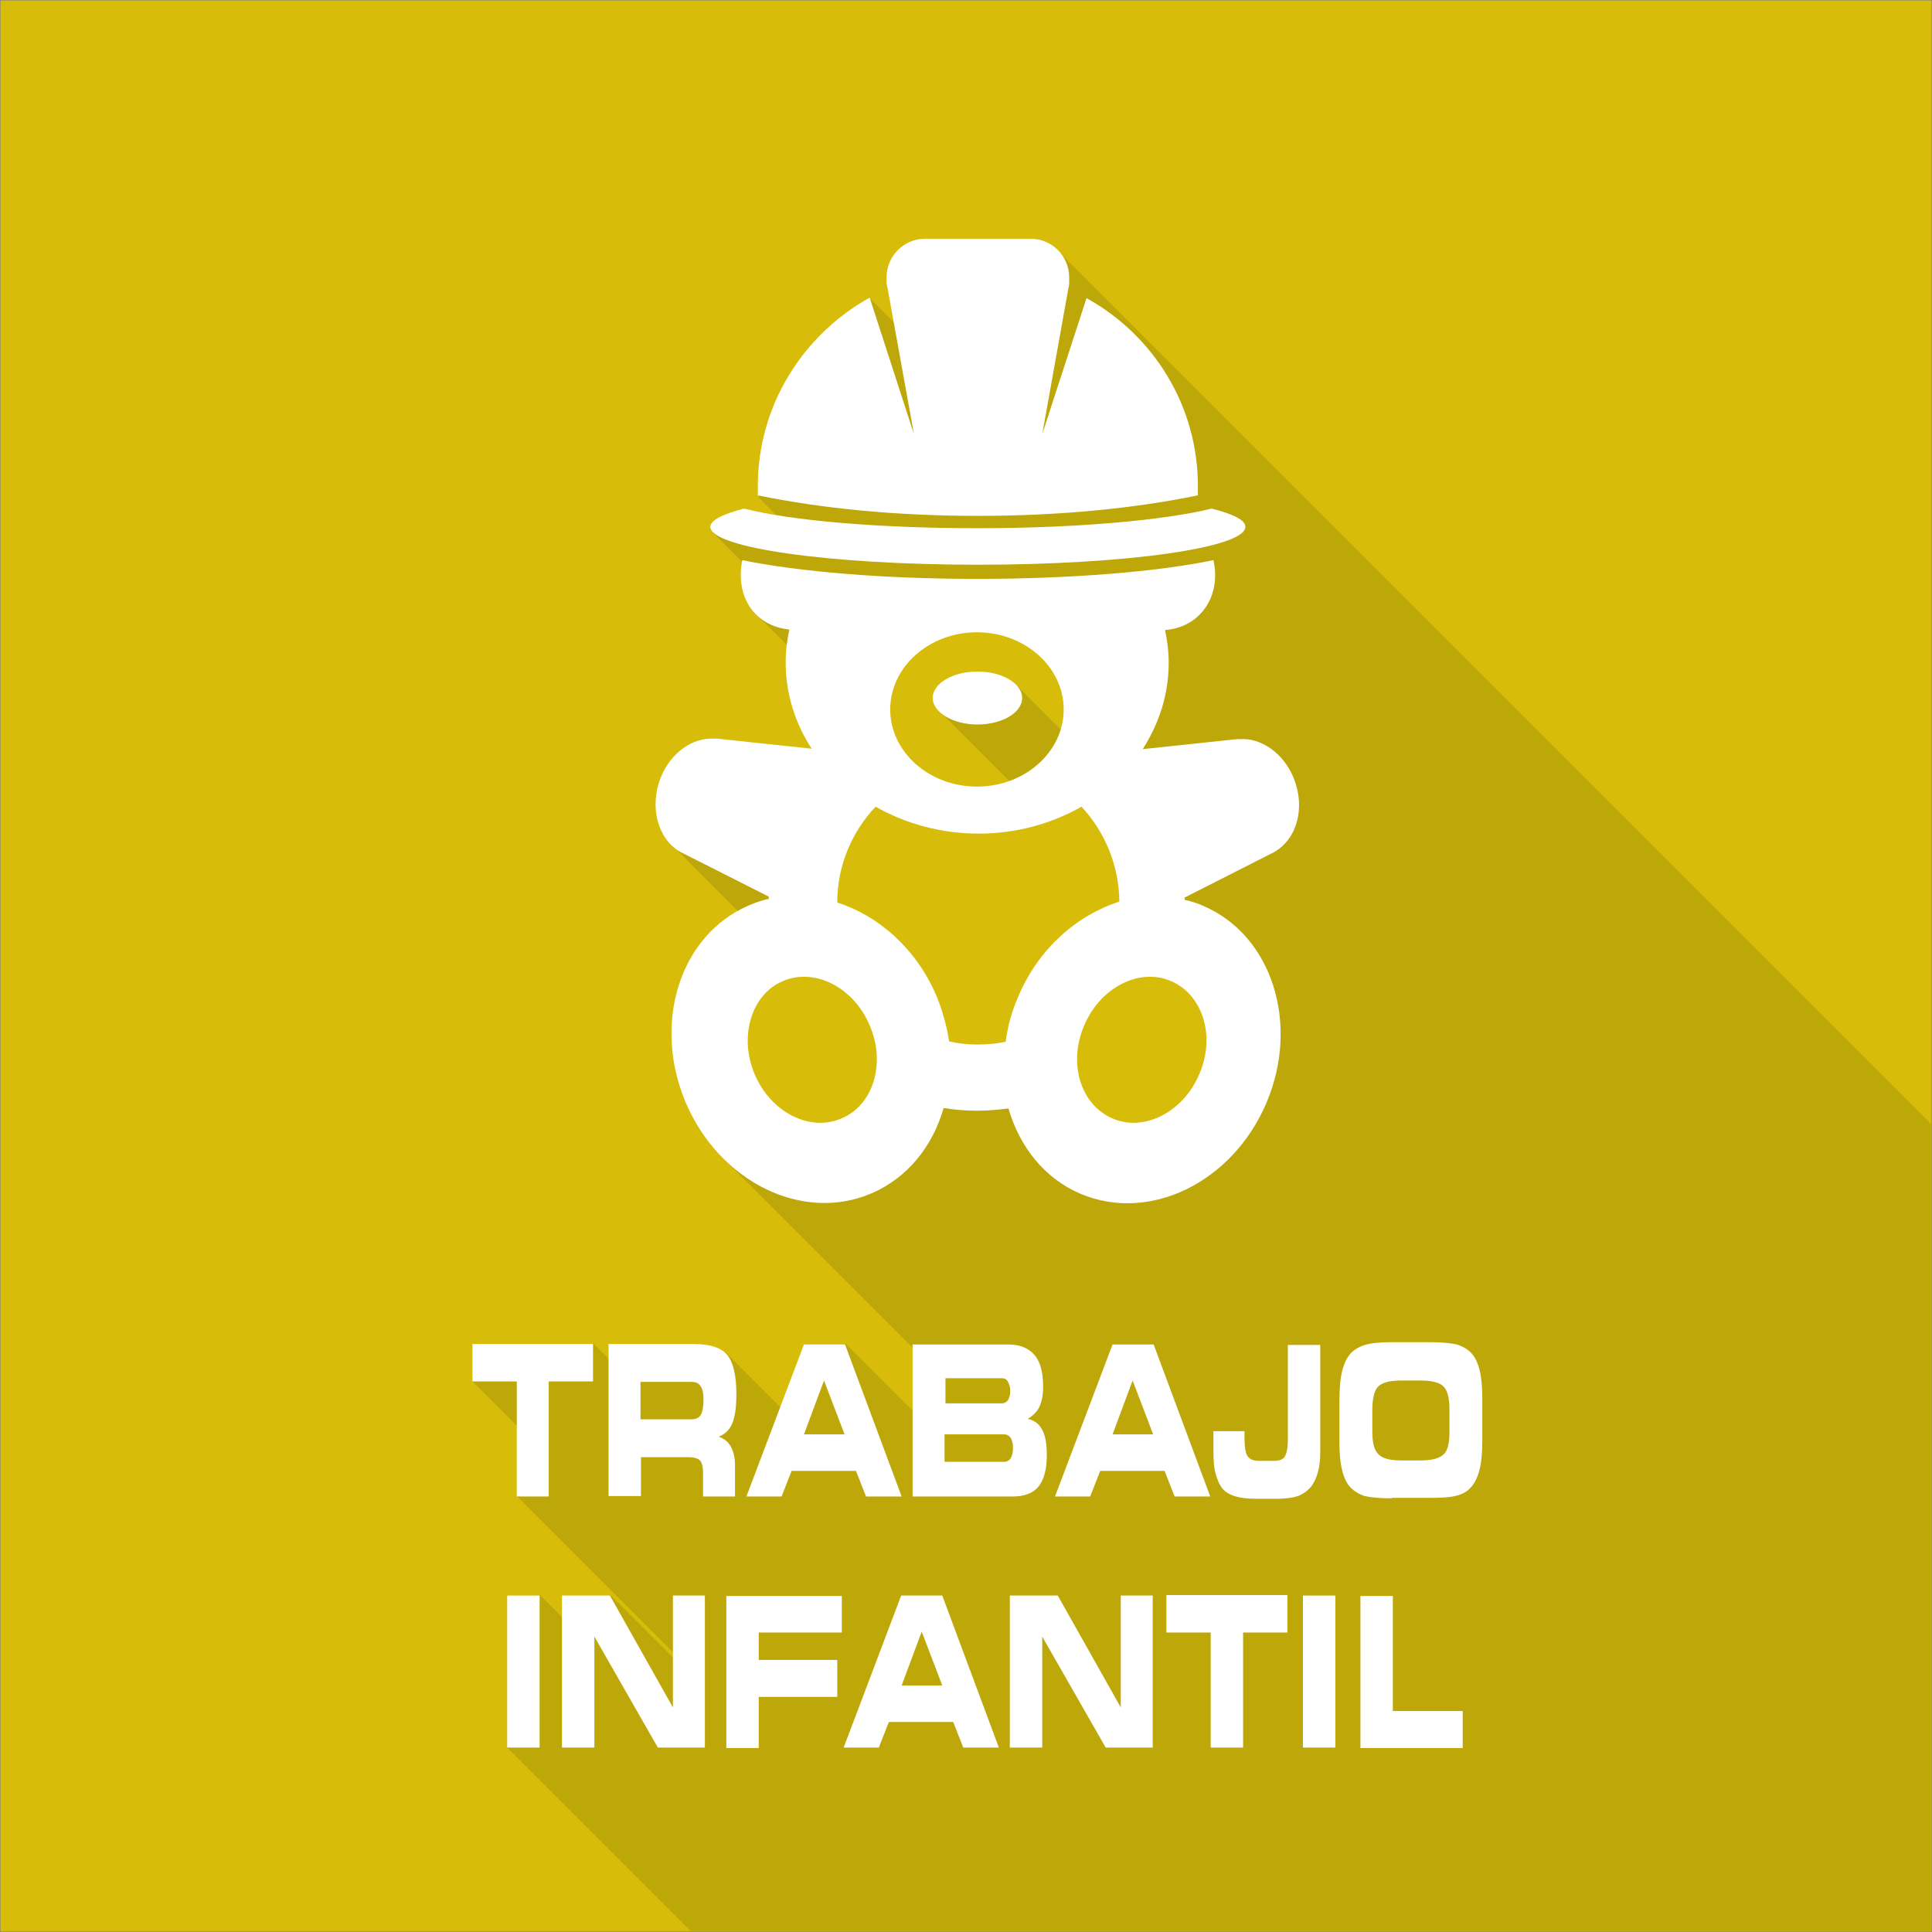 <?xml version="1.0" encoding="utf-8"?>
<!-- Generator: Adobe Illustrator 22.1.0, SVG Export Plug-In . SVG Version: 6.00 Build 0)  -->
<svg version="1.1" id="Capa_1" xmlns="http://www.w3.org/2000/svg" xmlns:xlink="http://www.w3.org/1999/xlink" x="0px" y="0px"
	 viewBox="0 0 423.2 423.2" style="enable-background:new 0 0 423.2 423.2;" xml:space="preserve">
<rect x="0" y="0" width="423.2" height="423.2" fill="#808080" stroke="none"/>
<style type="text/css">
	.st0{fill:#D7BD0A;}
	.st1{opacity:0.12;}
	.st2{fill:#000001;}
	.st3{fill:#FFFFFF;}
</style>
<g>
	<rect x="0.1" y="0.1" class="st0" width="423" height="423"/>
	<g>
		<g class="st1">
			<path class="st2" d="M170.3,212c2.4-1.3,5.1-2,7.9-2c1.4,0,2.8,0.2,4.1,0.5c-1.6-3.5-2.5-7.4-2.5-11.4c0-12.1,7.9-22.5,19.4-27.4
				c-4.2-2.3-7.6-5.4-9.4-9.2l-6.3,6.3l5,5l-6.4,6.4l2.3,2.3l-6.1,6.1l-0.6-0.6l-6.7,6.7l-16.6-16.6l-7.1,7.1l24.9,24.9L170.3,212z"
				/>
		</g>
		<g class="st1">
			<path class="st2" d="M161.9,221.1l-2.6,2.6l1.3,1.3C160.9,223.6,161.4,222.3,161.9,221.1z"/>
		</g>
		<g class="st1">
			<path class="st2" d="M231.7,54.9l-7.1,7.1l1.2,1.2l-5.4,5.4l4.2,4.2l-6.4,6.4l1.7,1.7l-6,6l0.9,0.9l-0.9,0.9l-23.2-23.2l-7.1,7.1
				l12.9,12.9l-6.5,6.5l1.3,1.3l-6.5,6.5l-0.2-0.2l-6.8,6.8l-4.6-4.6l-7.1,7.1l5.5,5.5l-1.8,1.8l-2.8-2.8l-10.8,3.3l13.5,13.5
				l-4.2,4.2l22.7,22.7c0-0.5-0.1-0.9-0.1-1.4c0-10.9,11.7-19.7,26-19.7c14.4,0,26,8.8,26,19.7c0,3.2-1,6.3-2.9,9L223,150.4
				l-6.3,6.3l-6.3-6.3l-5,5l21,21l3.5-3.5l6.6,2.4l1.6,1.9c6.5,5.5,10.6,13.3,10.6,21.9c0,4.1-0.9,8-2.6,11.6
				c1.4-0.4,2.8-0.7,4.4-0.7c9.7,0,17.5,9.4,17.5,21.1c0,11.6-7.9,21.1-17.5,21.1c-9.7,0-17.5-9.4-17.5-21.1c0-2.4,0.4-4.7,1-6.9
				c-5.6,3.5-12.4,5.5-19.8,5.5c-6.8,0-13.2-1.8-18.6-4.8c0.4,1.6,0.6,3.1,0.6,4.8c0,10.9-8.1,19.7-18.1,19.7s-18.1-8.8-18.1-19.7
				c0-1.4,0.2-2.8,0.4-4.2l-5.9,5.9l6.8,6.8l-4.2,4.2l6,6l-5,5l48,48l-4.7,4.7l3.7,3.7l-2.2,2.2l-17.7-17.7l-7.1,7.1l1.1,1.1
				l-5.3,5.3l1.5,1.5l-1.7,1.7l-14.8-14.8l-4.5,4.5l-3.8-3.8l-4.7,4.7l-3.7-3.7l-4.3,4.3l-7.9-7.9l-5.8,5.8l-2-2l-4.5,4.5l-7.1-7.1
				l-7.1,7.1l14.8,14.8l-3.1,3.1l2.6,2.6l-4.6,4.6l36.3,36.3l-0.6,0.6l-15.3-15.3l-7.1,7.1l1.7,1.7l-0.6,0.6l-9.4-9.4l-7.1,7.1
				l6.7,6.7l-4.7,4.7l3.7,3.7l-3.8,3.8l2.7,2.7l-4.7,4.7l40.3,40.3h271.7V246.2L231.7,54.9z"/>
		</g>
	</g>
	<g>
		<g>
			<path class="st3" d="M120.3,327.8h-7.1v-25.2h-9.7v-8.2h26.4v8.2h-9.7V327.8z"/>
			<path class="st3" d="M151.8,294.4c3.7,0,6.2,0.8,7.5,2.4s2,4.4,2,8.6c0,2.9-0.3,5-0.9,6.4c-0.6,1.4-1.6,2.4-3,2.9
				c1.2,0.4,2.1,1.1,2.7,2.2s0.9,2.4,0.9,4.1v6.8H154v-5.1c0-1.3-0.2-2.2-0.6-2.7c-0.4-0.5-1.3-0.8-2.5-0.8h-10.5v8.5h-7.1v-33.3
				H151.8z M151.5,302.7h-11.2v8.2h11.2c0.9,0,1.6-0.3,2-1s0.6-1.8,0.6-3.4c0-1.3-0.2-2.2-0.6-2.8
				C153.1,303,152.4,302.7,151.5,302.7z"/>
			<path class="st3" d="M171.2,327.8h-7.7l12.6-33.3h9l12.4,33.3h-7.8l-2.2-5.6h-14.1L171.2,327.8z M176.1,314.2h8.9l-4.5-11.8
				L176.1,314.2z"/>
			<path class="st3" d="M221.8,327.8h-21.9v-33.3h20.9c2.6,0,4.5,0.8,5.8,2.3s1.9,3.9,1.9,7c0,1.8-0.3,3.2-0.8,4.3s-1.4,2-2.6,2.7
				c1.5,0.3,2.5,1.1,3.2,2.4c0.7,1.3,1,3.1,1,5.5c0,3.1-0.6,5.4-1.8,6.9C226.3,327.1,224.4,327.8,221.8,327.8z M219.4,307.4
				c0.6,0,1-0.2,1.4-0.7c0.3-0.5,0.5-1.2,0.5-2c0-0.8-0.2-1.4-0.5-2s-0.8-0.8-1.3-0.8h-12.4v5.5H219.4z M220,320.2
				c0.6,0,1.1-0.3,1.4-0.8c0.3-0.5,0.5-1.3,0.5-2.3c0-0.9-0.2-1.6-0.5-2.1c-0.3-0.5-0.8-0.8-1.4-0.8h-13.1v6H220z"/>
			<path class="st3" d="M238.8,327.8h-7.7l12.6-33.3h9l12.4,33.3h-7.8l-2.2-5.6H241L238.8,327.8z M243.7,314.2h8.9l-4.5-11.8
				L243.7,314.2z"/>
			<path class="st3" d="M289.2,318.4c0,1.4-0.2,2.8-0.5,4c-0.3,1.2-0.8,2.3-1.4,3.1c-0.7,0.9-1.6,1.6-2.7,2.1
				c-0.6,0.2-1.2,0.4-2,0.5s-1.7,0.2-2.7,0.2H275c-3.5,0-5.9-0.7-7.2-2.2c-0.6-0.7-1.1-1.8-1.5-3.2s-0.5-3-0.5-5v-4.4h6.8v1.2
				c0,2.2,0.2,3.6,0.7,4.3s1.3,1,2.6,1h3.2c1.1,0,1.9-0.3,2.3-0.9c0.4-0.6,0.7-1.9,0.7-3.8v-20.7h7.1V318.4z"/>
			<path class="st3" d="M304.9,328.2c-2.8,0-4.7-0.2-6-0.5c-1.2-0.4-2.2-1-3-1.8c-0.9-0.9-1.5-2.2-1.9-3.8c-0.4-1.6-0.6-3.6-0.6-6.1
				v-9.1c0-2.8,0.2-5,0.6-6.6c0.4-1.6,1-2.9,1.9-3.9c0.8-0.8,1.8-1.4,3.1-1.8c1.3-0.4,3.3-0.6,5.9-0.6h8.3c2.6,0,4.6,0.2,5.9,0.5
				c1.3,0.4,2.3,1,3.1,1.8c0.9,0.9,1.5,2.2,1.9,3.8s0.6,3.7,0.6,6.3v9.3c0,2.5-0.2,4.6-0.6,6.2c-0.4,1.6-1,2.9-1.9,3.9
				c-0.8,0.9-1.8,1.5-3.1,1.8c-1.3,0.4-3.3,0.5-5.9,0.5H304.9z M306.8,319.9h4.5c2.5,0,4.1-0.5,5-1.4s1.2-2.6,1.2-5v-4.7
				c0-2.4-0.4-4.1-1.2-5c-0.8-0.9-2.5-1.4-5-1.4h-4.5c-2.5,0-4.2,0.5-5,1.4c-0.8,0.9-1.2,2.6-1.2,5.2v4.6c0,2.4,0.4,4,1.3,4.9
				C302.7,319.4,304.3,319.9,306.8,319.9z"/>
			<path class="st3" d="M118.2,382.8h-7.1v-33.3h7.1V382.8z"/>
			<path class="st3" d="M154.5,382.8h-10.4l-13.9-24.3v24.3h-7.1v-33.3h10.5l13.8,24.5v-24.5h7V382.8z"/>
			<path class="st3" d="M184.4,357.6h-18.2v6h17.2v8.1h-17.2v11.2h-7.1v-33.3h25.3V357.6z"/>
			<path class="st3" d="M192.5,382.8h-7.7l12.6-33.3h9l12.4,33.3h-7.8l-2.2-5.6h-14.1L192.5,382.8z M197.5,369.2h8.9l-4.5-11.8
				L197.5,369.2z"/>
			<path class="st3" d="M252.6,382.8h-10.4l-13.9-24.3v24.3h-7.1v-33.3h10.5l13.8,24.5v-24.5h7V382.8z"/>
			<path class="st3" d="M272.3,382.8h-7.1v-25.2h-9.7v-8.2H282v8.2h-9.7V382.8z"/>
			<path class="st3" d="M292.5,382.8h-7.1v-33.3h7.1V382.8z"/>
			<path class="st3" d="M305,374.8h15.4v8.1H298v-33.3h7.1V374.8z"/>
		</g>
	</g>
	<g>
		<path class="st3" d="M214.1,158.7c5.4,0,9.8-2.6,9.8-5.8c0-3.2-4.4-5.8-9.8-5.8c-5.4,0-9.8,2.6-9.8,5.8
			C204.3,156,208.7,158.7,214.1,158.7z"/>
		<path class="st3" d="M283.4,170.5c-2.2-5.5-7.1-8.9-11.8-8.6l0,0l-0.1,0c-0.2,0-0.3,0-0.5,0l-20.7,2.2c3.6-5.6,5.7-12,5.7-18.9
			c0-2.5-0.3-4.8-0.8-7.2c3-0.2,5.7-1.4,7.7-3.5c2.9-3,3.9-7.4,2.9-11.8c-12.1,2.5-30.8,4.1-51.8,4.1c-20.7,0-39.2-1.6-51.4-4.1
			c-0.9,4.4,0,8.8,2.9,11.8c2,2,4.5,3.1,7.4,3.4c-0.5,2.3-0.8,4.7-0.8,7.2c0,6.9,2.1,13.4,5.7,18.9l-20.7-2.2c-0.2,0-0.3,0-0.5,0
			l-0.1,0l0,0c-4.7-0.3-9.6,3-11.8,8.6c-2.5,6.4-0.6,13.4,4.3,16.2l0,0l19.4,9.8c0,0.2,0,0.3,0,0.5c-1.5,0.3-2.9,0.8-4.3,1.4
			c-15.1,6.4-21.3,25.7-13.9,43.2c7.4,17.4,25.6,26.4,40.7,19.9c7.9-3.4,13.4-10.3,15.8-18.7c2.4,0.4,4.8,0.6,7.2,0.6
			c2.4,0,4.7-0.2,7-0.5c2.4,8.3,7.8,15.3,15.8,18.7c15.1,6.4,33.3-2.5,40.7-19.9c7.4-17.4,1.2-36.8-13.9-43.2c-1.3-0.6-2.7-1-4-1.3
			c0-0.2,0-0.3,0-0.5l19.5-9.9l0,0C284.1,183.9,286,176.9,283.4,170.5z M214,138.5c10.5,0,19,7.6,19,16.9s-8.5,16.9-19,16.9
			c-10.5,0-19-7.6-19-16.9S203.5,138.5,214,138.5z M184.3,245c-7,3-15.5-1.4-19-9.7c-3.5-8.3-0.7-17.5,6.2-20.4c7-3,15.5,1.4,19,9.7
			C194.1,232.9,191.3,242.1,184.3,245z M223,218.4c-1.4,3.2-2.3,6.5-2.7,9.8c-2,0.4-4,0.6-6.1,0.6c-2.2,0-4.3-0.2-6.3-0.7
			c-0.5-3.3-1.4-6.5-2.7-9.8c-4.4-10.4-12.7-17.7-21.8-20.6c0-8.1,3.2-15.5,8.4-21c6.5,3.7,14.3,5.9,22.6,5.9c8.3,0,16-2.2,22.5-5.9
			c5.1,5.5,8.2,12.8,8.3,20.8C235.8,200.5,227.4,207.9,223,218.4z M262.7,235.3c-3.5,8.3-12.1,12.7-19,9.7c-7-3-9.8-12.1-6.2-20.4
			c3.5-8.3,12.1-12.7,19-9.7C263.5,217.9,266.3,227,262.7,235.3z"/>
		<path class="st3" d="M214.2,113c17.7,0,34.2-1.6,48.2-4.5c0-0.6,0-1.3,0-2c0-17.7-9.8-33.1-24.4-41.2l-9.7,29.8l5.7-31.8
			c0,0,0.2-0.8,0.2-1c0-0.4,0-1.6,0-1.6c0-4.6-3.8-8.4-8.4-8.4h-23.2c-4.6,0-8.4,3.8-8.4,8.4c0,0,0,1.1,0,1.4c0,0.2,0.2,0.9,0.2,0.9
			l5.8,32.1l-9.7-29.9c-14.6,8.1-24.5,23.6-24.5,41.3c0,0.7,0,1.3,0,2C180,111.4,196.5,113,214.2,113z"/>
		<path class="st3" d="M214.2,123.7c32.4,0,58.6-3.7,58.6-8.3c0-1.5-2.7-2.8-7.4-4c-10,2.5-29.2,4.3-51.2,4.3s-41.2-1.7-51.2-4.3
			c-4.7,1.2-7.4,2.6-7.4,4C155.6,120,181.8,123.7,214.2,123.7z"/>
	</g>
</g>
</svg>
